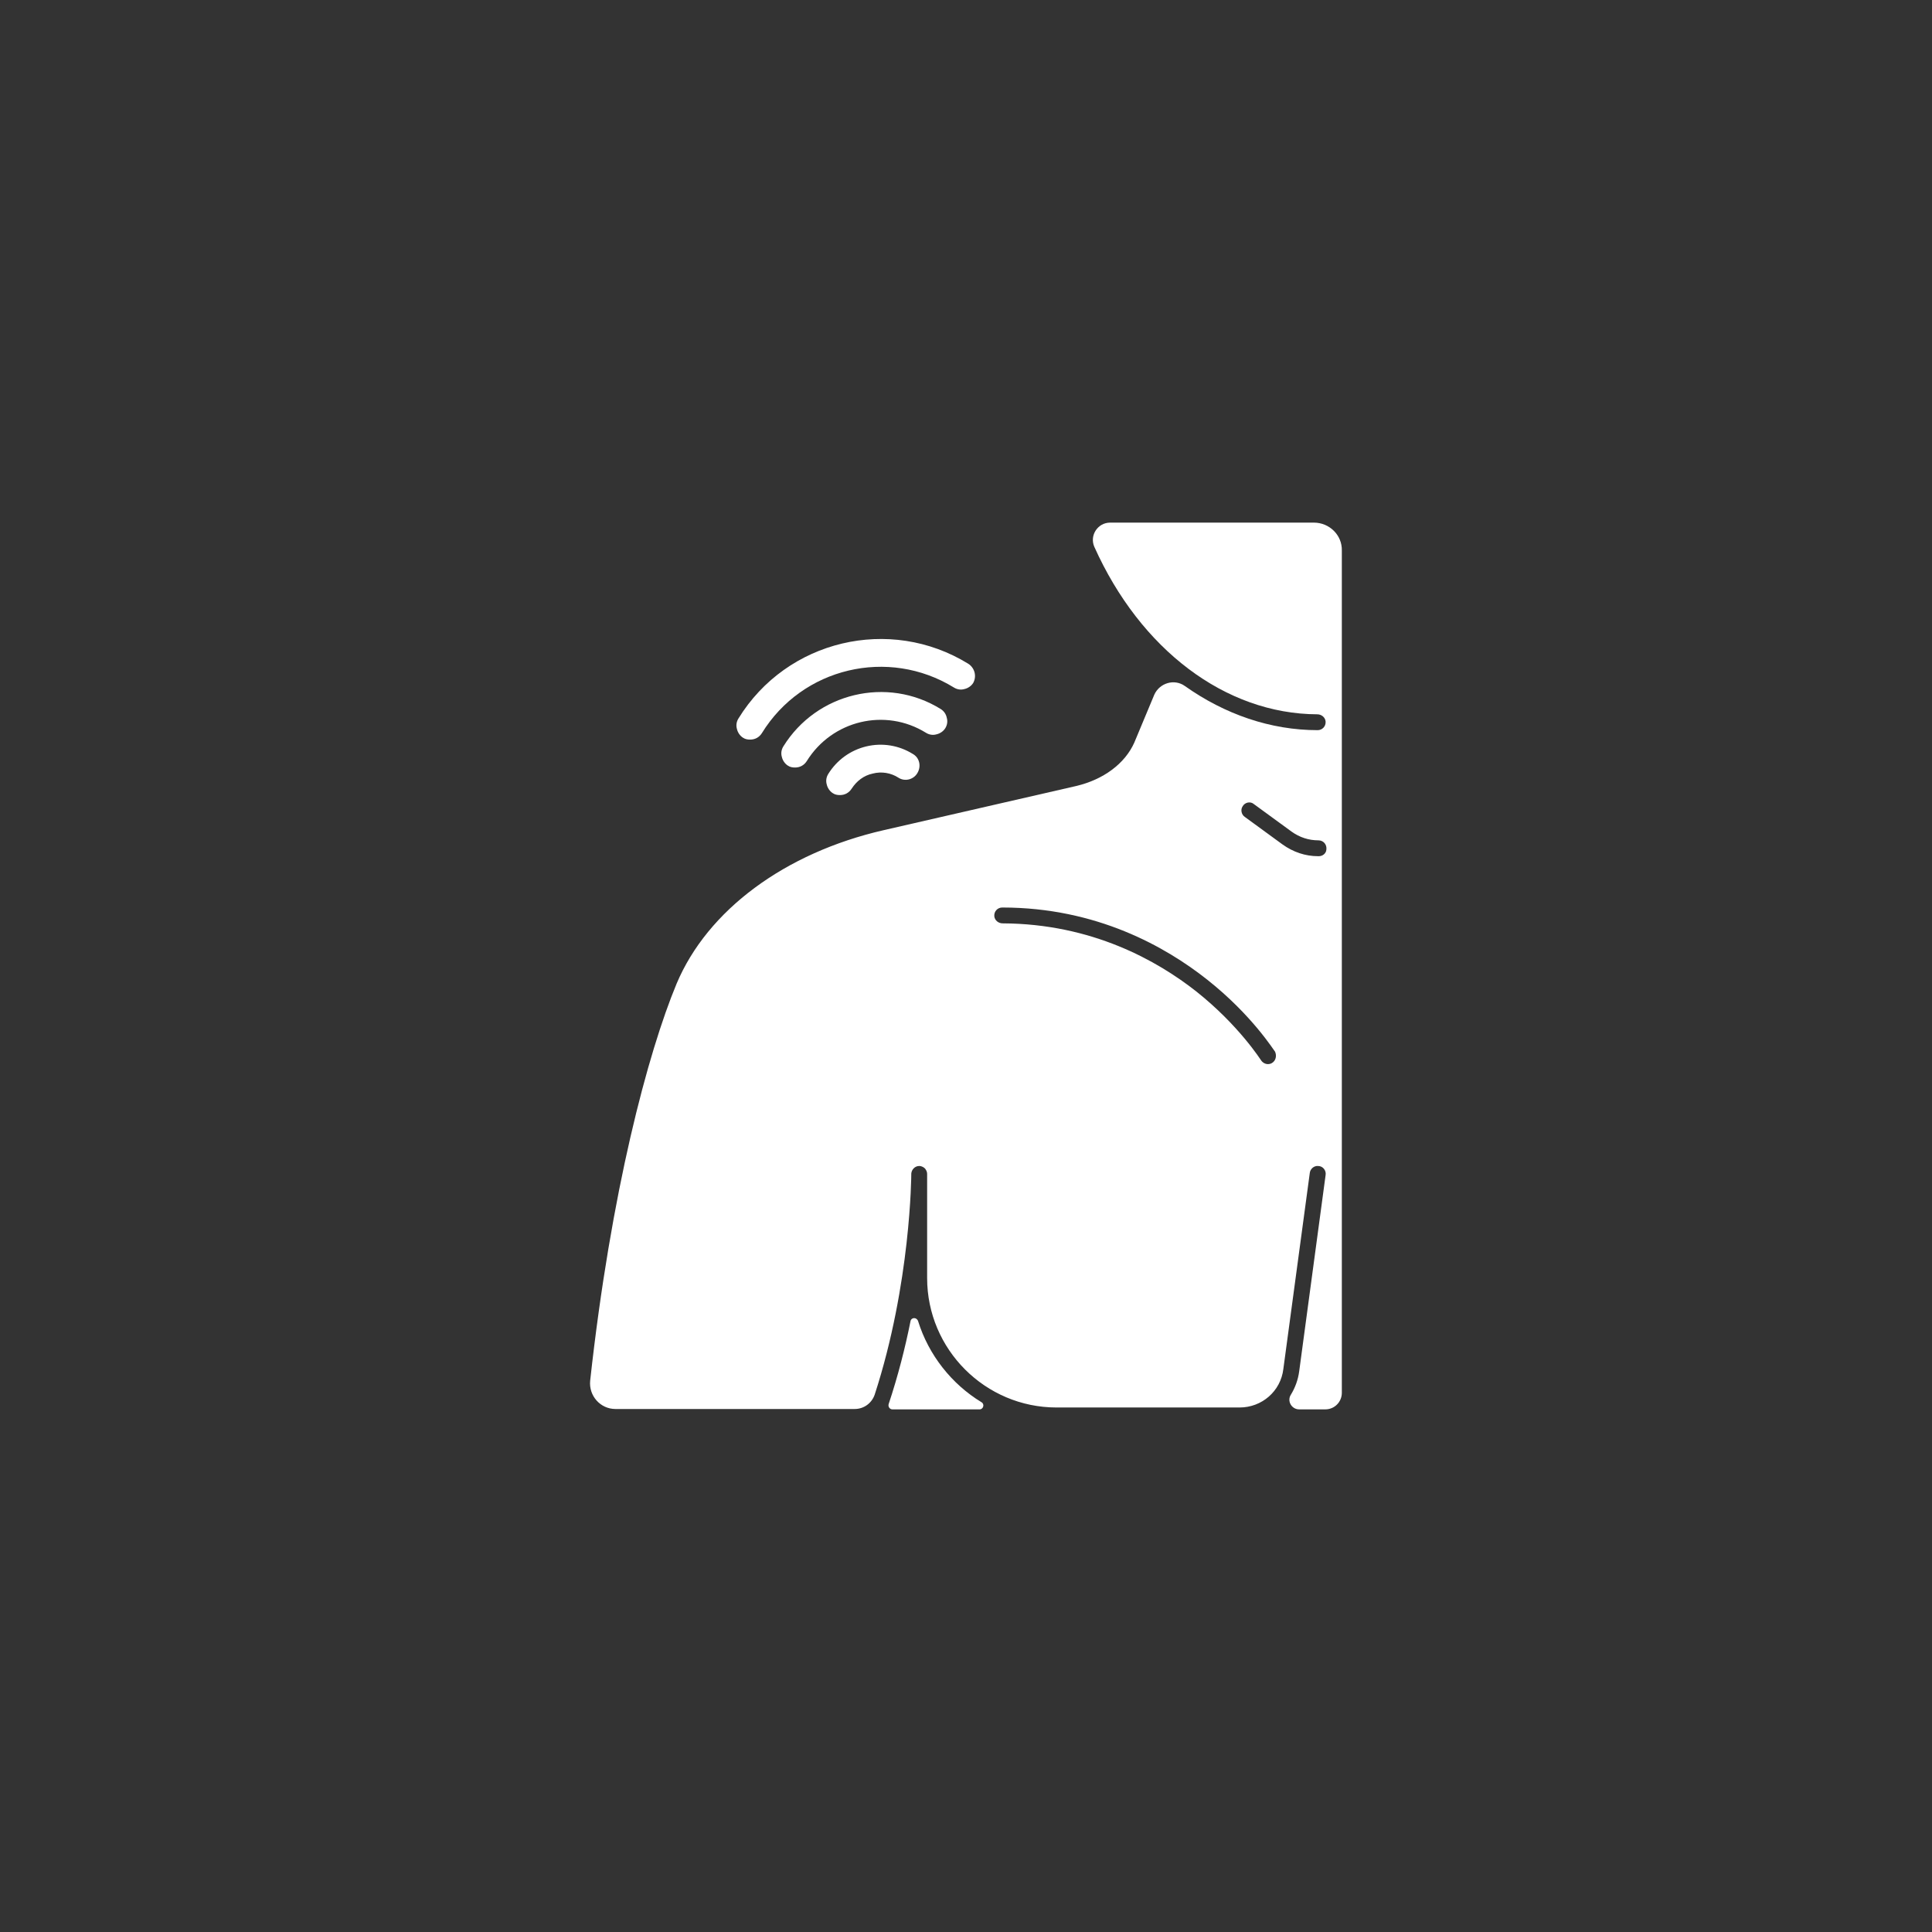 <?xml version="1.0" encoding="UTF-8"?>
<!-- Generator: Adobe Illustrator 27.1.1, SVG Export Plug-In . SVG Version: 6.00 Build 0)  -->
<svg xmlns="http://www.w3.org/2000/svg" xmlns:xlink="http://www.w3.org/1999/xlink" version="1.1" id="_x2DC_àð_x5F_1" x="0px" y="0px" viewBox="0 0 512 512" style="enable-background:new 0 0 512 512;" xml:space="preserve">
<rect x="0" y="0" width="512" height="512" fill="#333333" stroke="none"/>
<style type="text/css">
	.st0{fill:#FFFFFF;}
</style>
<g>
	<path class="st0" d="M241.3,350.1c-1.4,7-3.3,14.5-5.8,22c-0.2,0.7,0.3,1.4,1,1.4h23.1c1,0,1.4-1.4,0.5-1.9   c-7.9-4.8-14-12.5-16.8-21.5C242.9,349,241.5,349.1,241.3,350.1L241.3,350.1z"></path>
	<path class="st0" d="M348.2,138.5h-54c-3.3,0-5.5,3.4-4.2,6.4c12.2,27.2,34.7,44.3,59.1,44.4c1.1,0,2.1,0.8,2.2,1.9   c0.1,1.3-0.9,2.3-2.1,2.3c-12.5,0-24.6-4.2-35.2-11.7c-2.8-2-6.7-0.8-8.1,2.3l-5.3,12.7c-2.5,5.6-8.2,9.8-15.4,11.5L234.2,220   c-26.2,6-46.7,21.2-54.9,40.7c-7.6,18.3-17.4,55.1-22.9,105.2c-0.4,4,2.7,7.5,6.7,7.5h63.4c2.4,0,4.5-1.5,5.3-3.8   c9.6-29.5,9.7-58.2,9.7-58.5c0,0,0-0.1,0-0.1c0.1-1.1,1-2,2.1-2c0.7,0,1.4,0.4,1.7,0.9c0.2,0.3,0.4,0.7,0.4,1.2v0v27.6   c0,18.9,15.4,34.3,34.3,34.3h48.5c5.9,0,10.9-4.3,11.6-10.2l7-51.9c0.1-1.1,1.1-2,2.2-1.9c1.3,0,2.2,1.2,2,2.4l-7,52   c-0.3,2.3-1.1,4.4-2.2,6.2c-1.1,1.7,0.2,3.9,2.2,3.9h6.9c2.5,0,4.4-2,4.4-4.4V145.9C355.7,141.8,352.3,138.5,348.2,138.5   L348.2,138.5z M337.1,281.7c-0.3,0.2-0.7,0.3-1.1,0.3c-0.7,0-1.4-0.4-1.8-1c-0.1-0.1-5.8-9.2-17.1-18.2   c-10.4-8.2-27.7-18-51.4-18.1c-1.1,0-2.1-0.8-2.2-1.9c-0.1-1.3,0.9-2.3,2.1-2.3c25,0,43.3,10.4,54.3,19.1   c11.9,9.4,17.7,18.8,18,19.1C338.4,279.8,338.1,281.1,337.1,281.7L337.1,281.7z M349.5,226.9c-0.1,0-0.1,0-0.2,0   c-3.4,0-6.6-1.1-9.4-3.1l-10-7.3c-0.9-0.6-1.2-1.9-0.6-2.8c0.6-1.1,2.1-1.4,3-0.6l10,7.3c2.1,1.5,4.5,2.3,7.1,2.3   c1.3,0,2.3,1.1,2.1,2.5C351.4,226.2,350.5,226.9,349.5,226.9L349.5,226.9z"></path>
	<g>
		<path class="st0" d="M256.6,175.9c-20.8-12.8-48.1-6.3-60.9,14.5c-0.5,0.8-0.7,1.8-0.4,2.8c0.2,0.9,0.8,1.8,1.6,2.3l0,0    c0.6,0.4,1.2,0.5,1.9,0.5c1.3,0,2.4-0.6,3.1-1.7c10.7-17.4,33.5-22.8,50.9-12.1c0.8,0.5,1.8,0.7,2.8,0.4c0.9-0.2,1.8-0.8,2.3-1.6    C258.9,179.2,258.3,177,256.6,175.9L256.6,175.9z"></path>
		<path class="st0" d="M249.3,187.9L249.3,187.9c-14.2-8.8-32.9-4.3-41.7,9.9c-0.5,0.8-0.7,1.8-0.4,2.8c0.2,0.9,0.8,1.8,1.6,2.3    c0.6,0.4,1.2,0.5,1.9,0.5c1.3,0,2.4-0.6,3.1-1.7c6.7-10.8,20.8-14.2,31.6-7.5c0.8,0.5,1.8,0.7,2.8,0.4c0.9-0.2,1.8-0.8,2.3-1.6    c0.5-0.8,0.7-1.8,0.4-2.8C250.7,189.2,250.1,188.4,249.3,187.9z"></path>
		<path class="st0" d="M241.9,199.8c-3.7-2.3-8.1-3-12.3-2c-4.2,1-7.8,3.6-10.1,7.3c-0.5,0.8-0.7,1.8-0.4,2.8    c0.2,0.9,0.8,1.8,1.6,2.3c0.6,0.4,1.2,0.5,1.9,0.5c1.3,0,2.4-0.6,3.1-1.7c1.3-2,3.2-3.5,5.6-4c2.3-0.6,4.8-0.2,6.8,1.1    c1.7,1.1,4,0.5,5-1.2C244.2,203.1,243.7,200.8,241.9,199.8L241.9,199.8z"></path>
	</g>
</g>
</svg>
